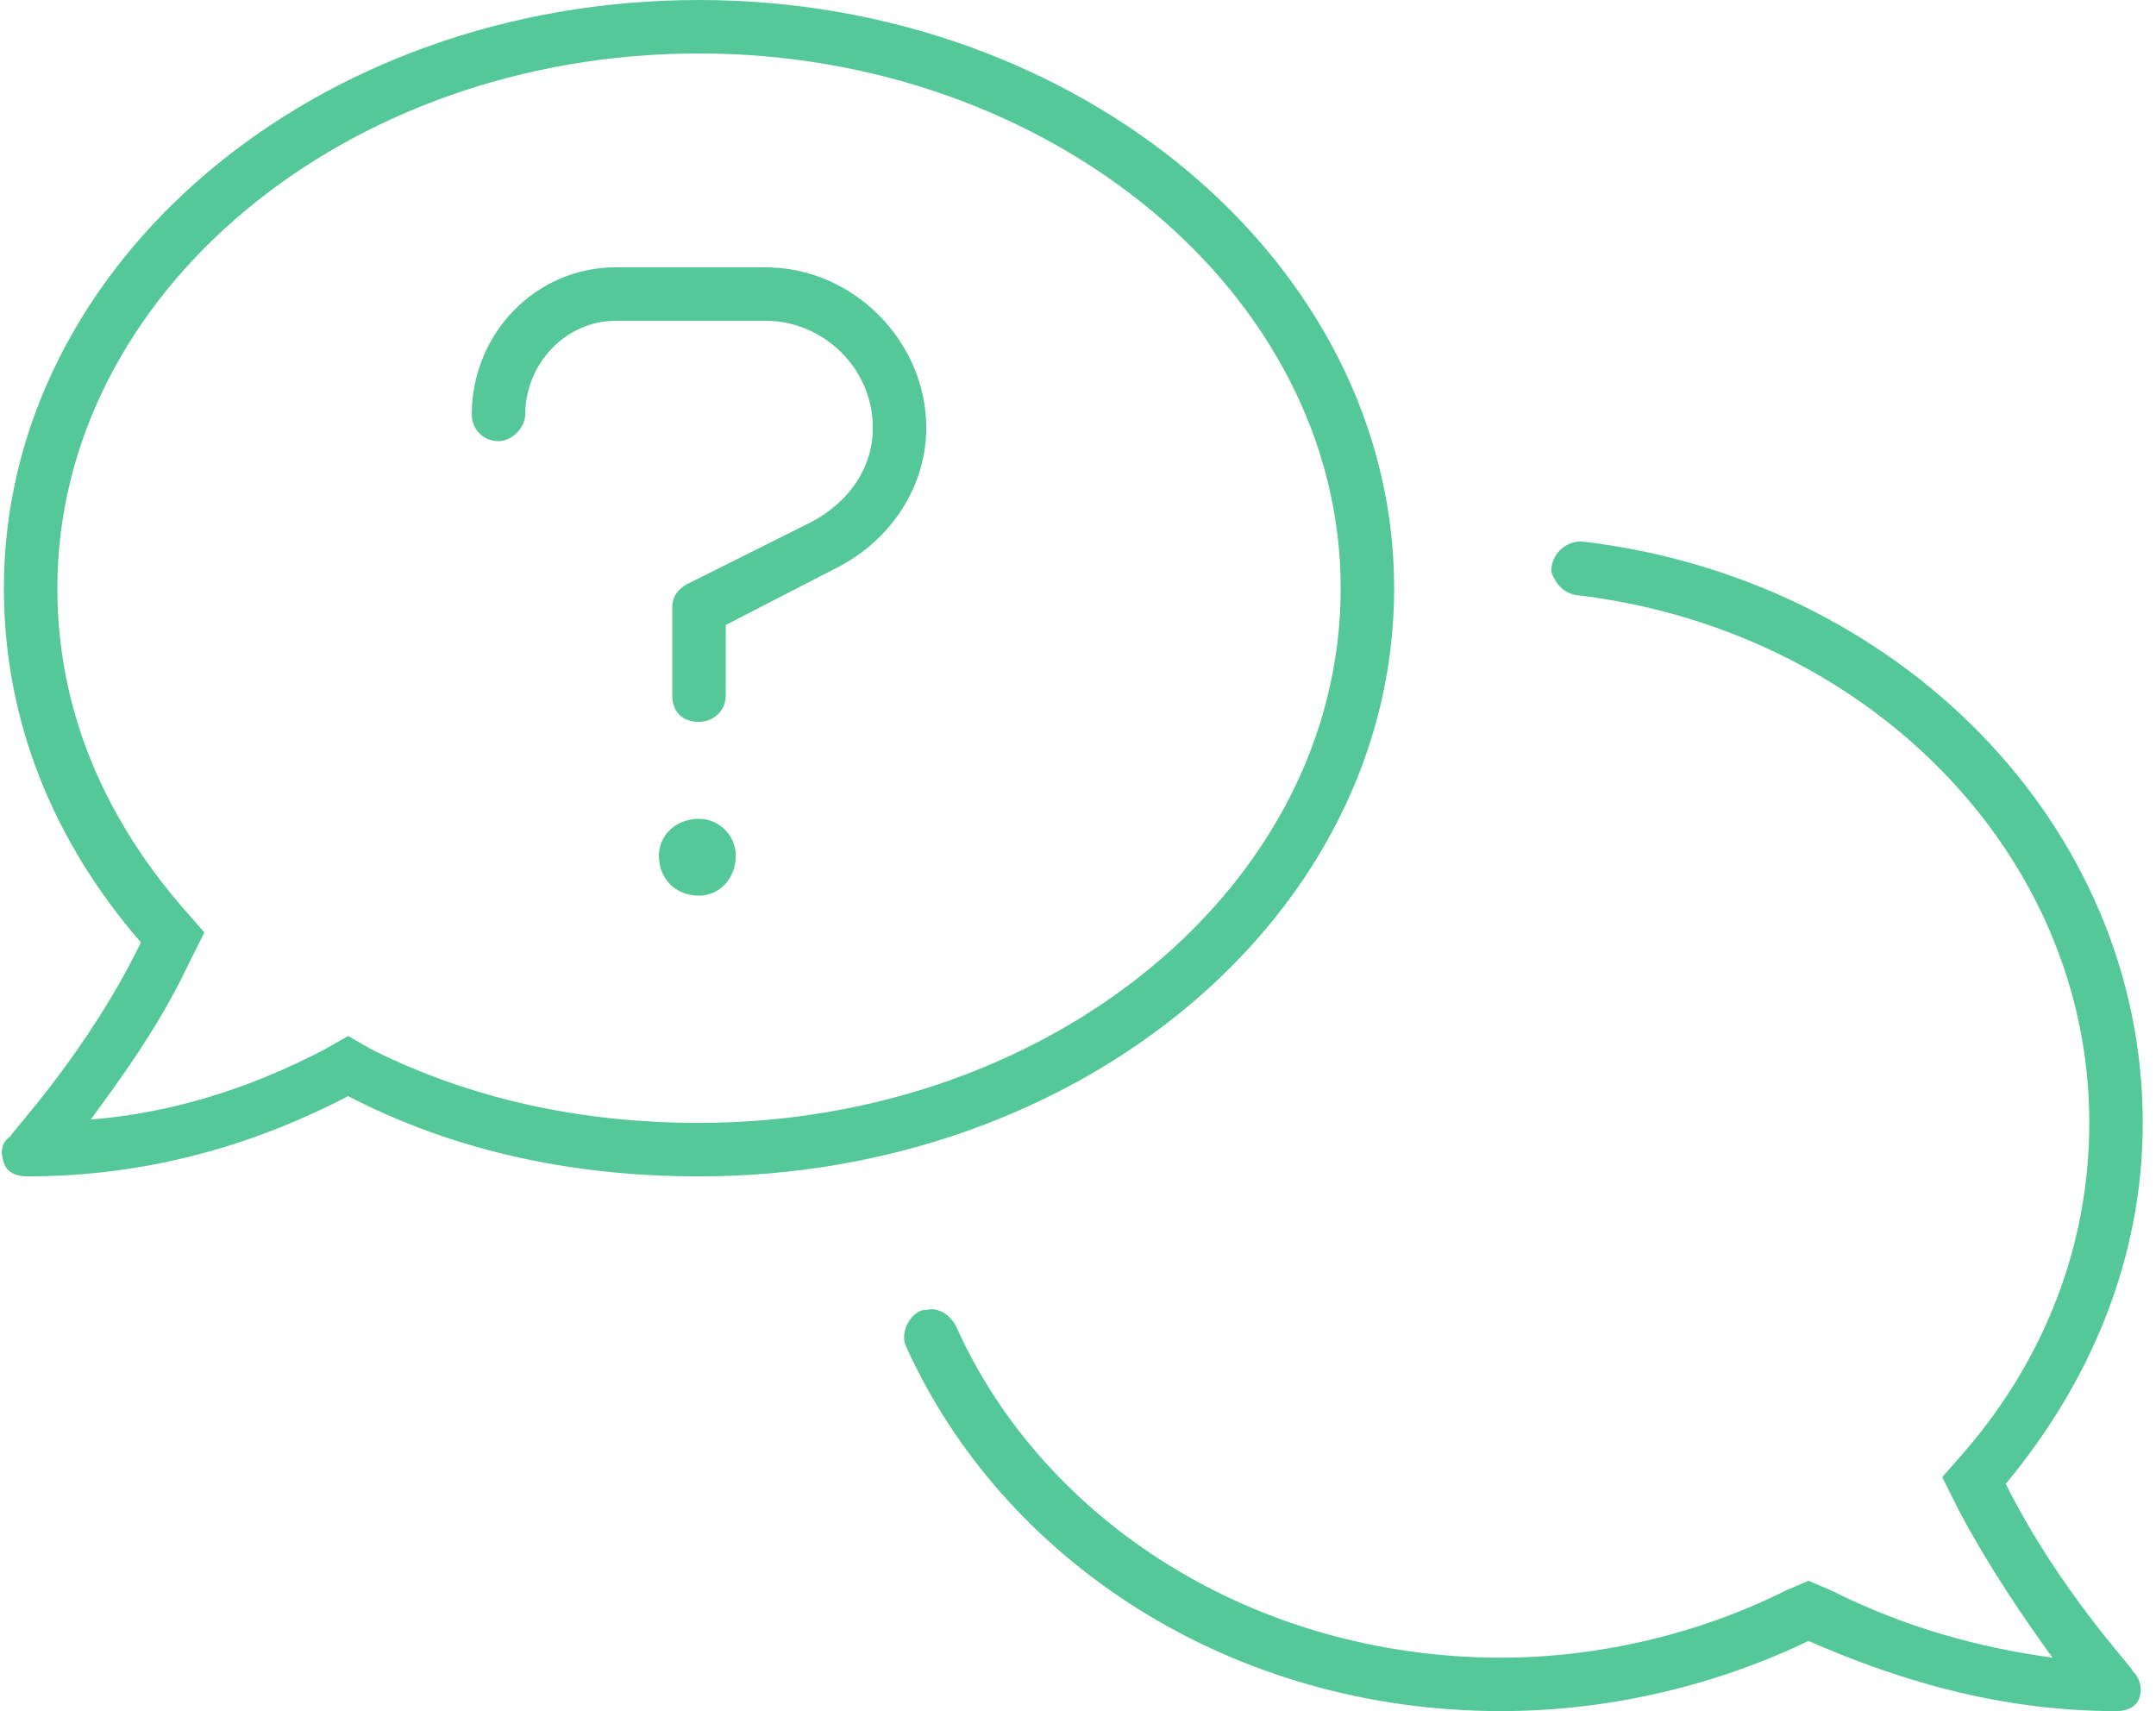 <svg width="63" height="50" viewBox="0 0 63 50" fill="none" xmlns="http://www.w3.org/2000/svg">
<path d="M20.426 23.926C21.012 23.926 21.5 24.414 21.5 25C21.5 25.684 21.012 26.172 20.426 26.172C19.742 26.172 19.254 25.684 19.254 25C19.254 24.414 19.742 23.926 20.426 23.926ZM22.379 7.812C24.918 7.812 27.066 9.961 27.066 12.5C27.066 14.258 25.992 15.82 24.43 16.602L21.207 18.262V20.312C21.207 20.801 20.816 21.094 20.426 21.094C19.937 21.094 19.644 20.801 19.644 20.312V17.773C19.644 17.48 19.742 17.285 20.035 17.09L23.746 15.234C24.82 14.648 25.504 13.672 25.504 12.5C25.504 10.742 24.039 9.375 22.379 9.375H17.984C16.519 9.375 15.348 10.645 15.348 12.109C15.348 12.5 14.957 12.891 14.566 12.891C14.078 12.891 13.785 12.5 13.785 12.109C13.785 9.766 15.64 7.812 17.984 7.812H22.379ZM40.738 17.188C40.738 26.758 31.558 34.375 20.426 34.375C16.617 34.375 13.199 33.594 10.172 32.031C7.73 33.301 4.605 34.375 0.797 34.375C0.504 34.375 0.211 34.277 0.113 33.984C0.015 33.691 0.015 33.398 0.308 33.203C0.308 33.105 2.554 30.762 4.117 27.539C1.578 24.609 0.113 21.094 0.113 17.188C0.113 7.715 9.195 0 20.426 0C31.558 0 40.738 7.715 40.738 17.188ZM20.426 32.812C30.68 32.812 39.176 25.879 39.176 17.188C39.176 8.594 30.68 1.562 20.426 1.562C10.074 1.562 1.676 8.594 1.676 17.188C1.676 20.605 2.945 23.73 5.289 26.465L5.972 27.246L5.484 28.223C4.605 30.078 3.433 31.641 2.652 32.715C4.996 32.52 7.242 31.836 9.488 30.664L10.172 30.273L10.855 30.664C13.785 32.129 17.008 32.812 20.426 32.812ZM58.609 43.359C60.172 46.484 62.32 48.73 62.32 48.828C62.515 49.023 62.613 49.316 62.515 49.609C62.418 49.902 62.125 50 61.832 50C58.316 50 55.289 49.023 52.847 47.949C50.211 49.219 47.086 50 43.863 50C35.953 50 29.312 45.605 26.48 39.355C26.285 38.965 26.578 38.379 26.969 38.281H27.066C27.359 38.184 27.75 38.379 27.945 38.77C30.484 44.434 36.636 48.438 43.863 48.438C46.695 48.438 49.625 47.754 52.164 46.484L52.847 46.191L53.531 46.484C55.679 47.559 57.828 48.145 59.976 48.438C59.195 47.363 58.121 45.801 57.242 44.141L56.754 43.164L57.437 42.383C59.781 39.648 61.051 36.328 61.051 32.812C61.051 24.902 54.508 18.359 46.011 17.383C45.621 17.285 45.426 16.992 45.328 16.699C45.328 16.211 45.719 15.82 46.207 15.82C55.484 16.895 62.613 24.121 62.613 32.812C62.613 36.816 61.051 40.43 58.609 43.359Z" fill="#55C899"/>
</svg>
